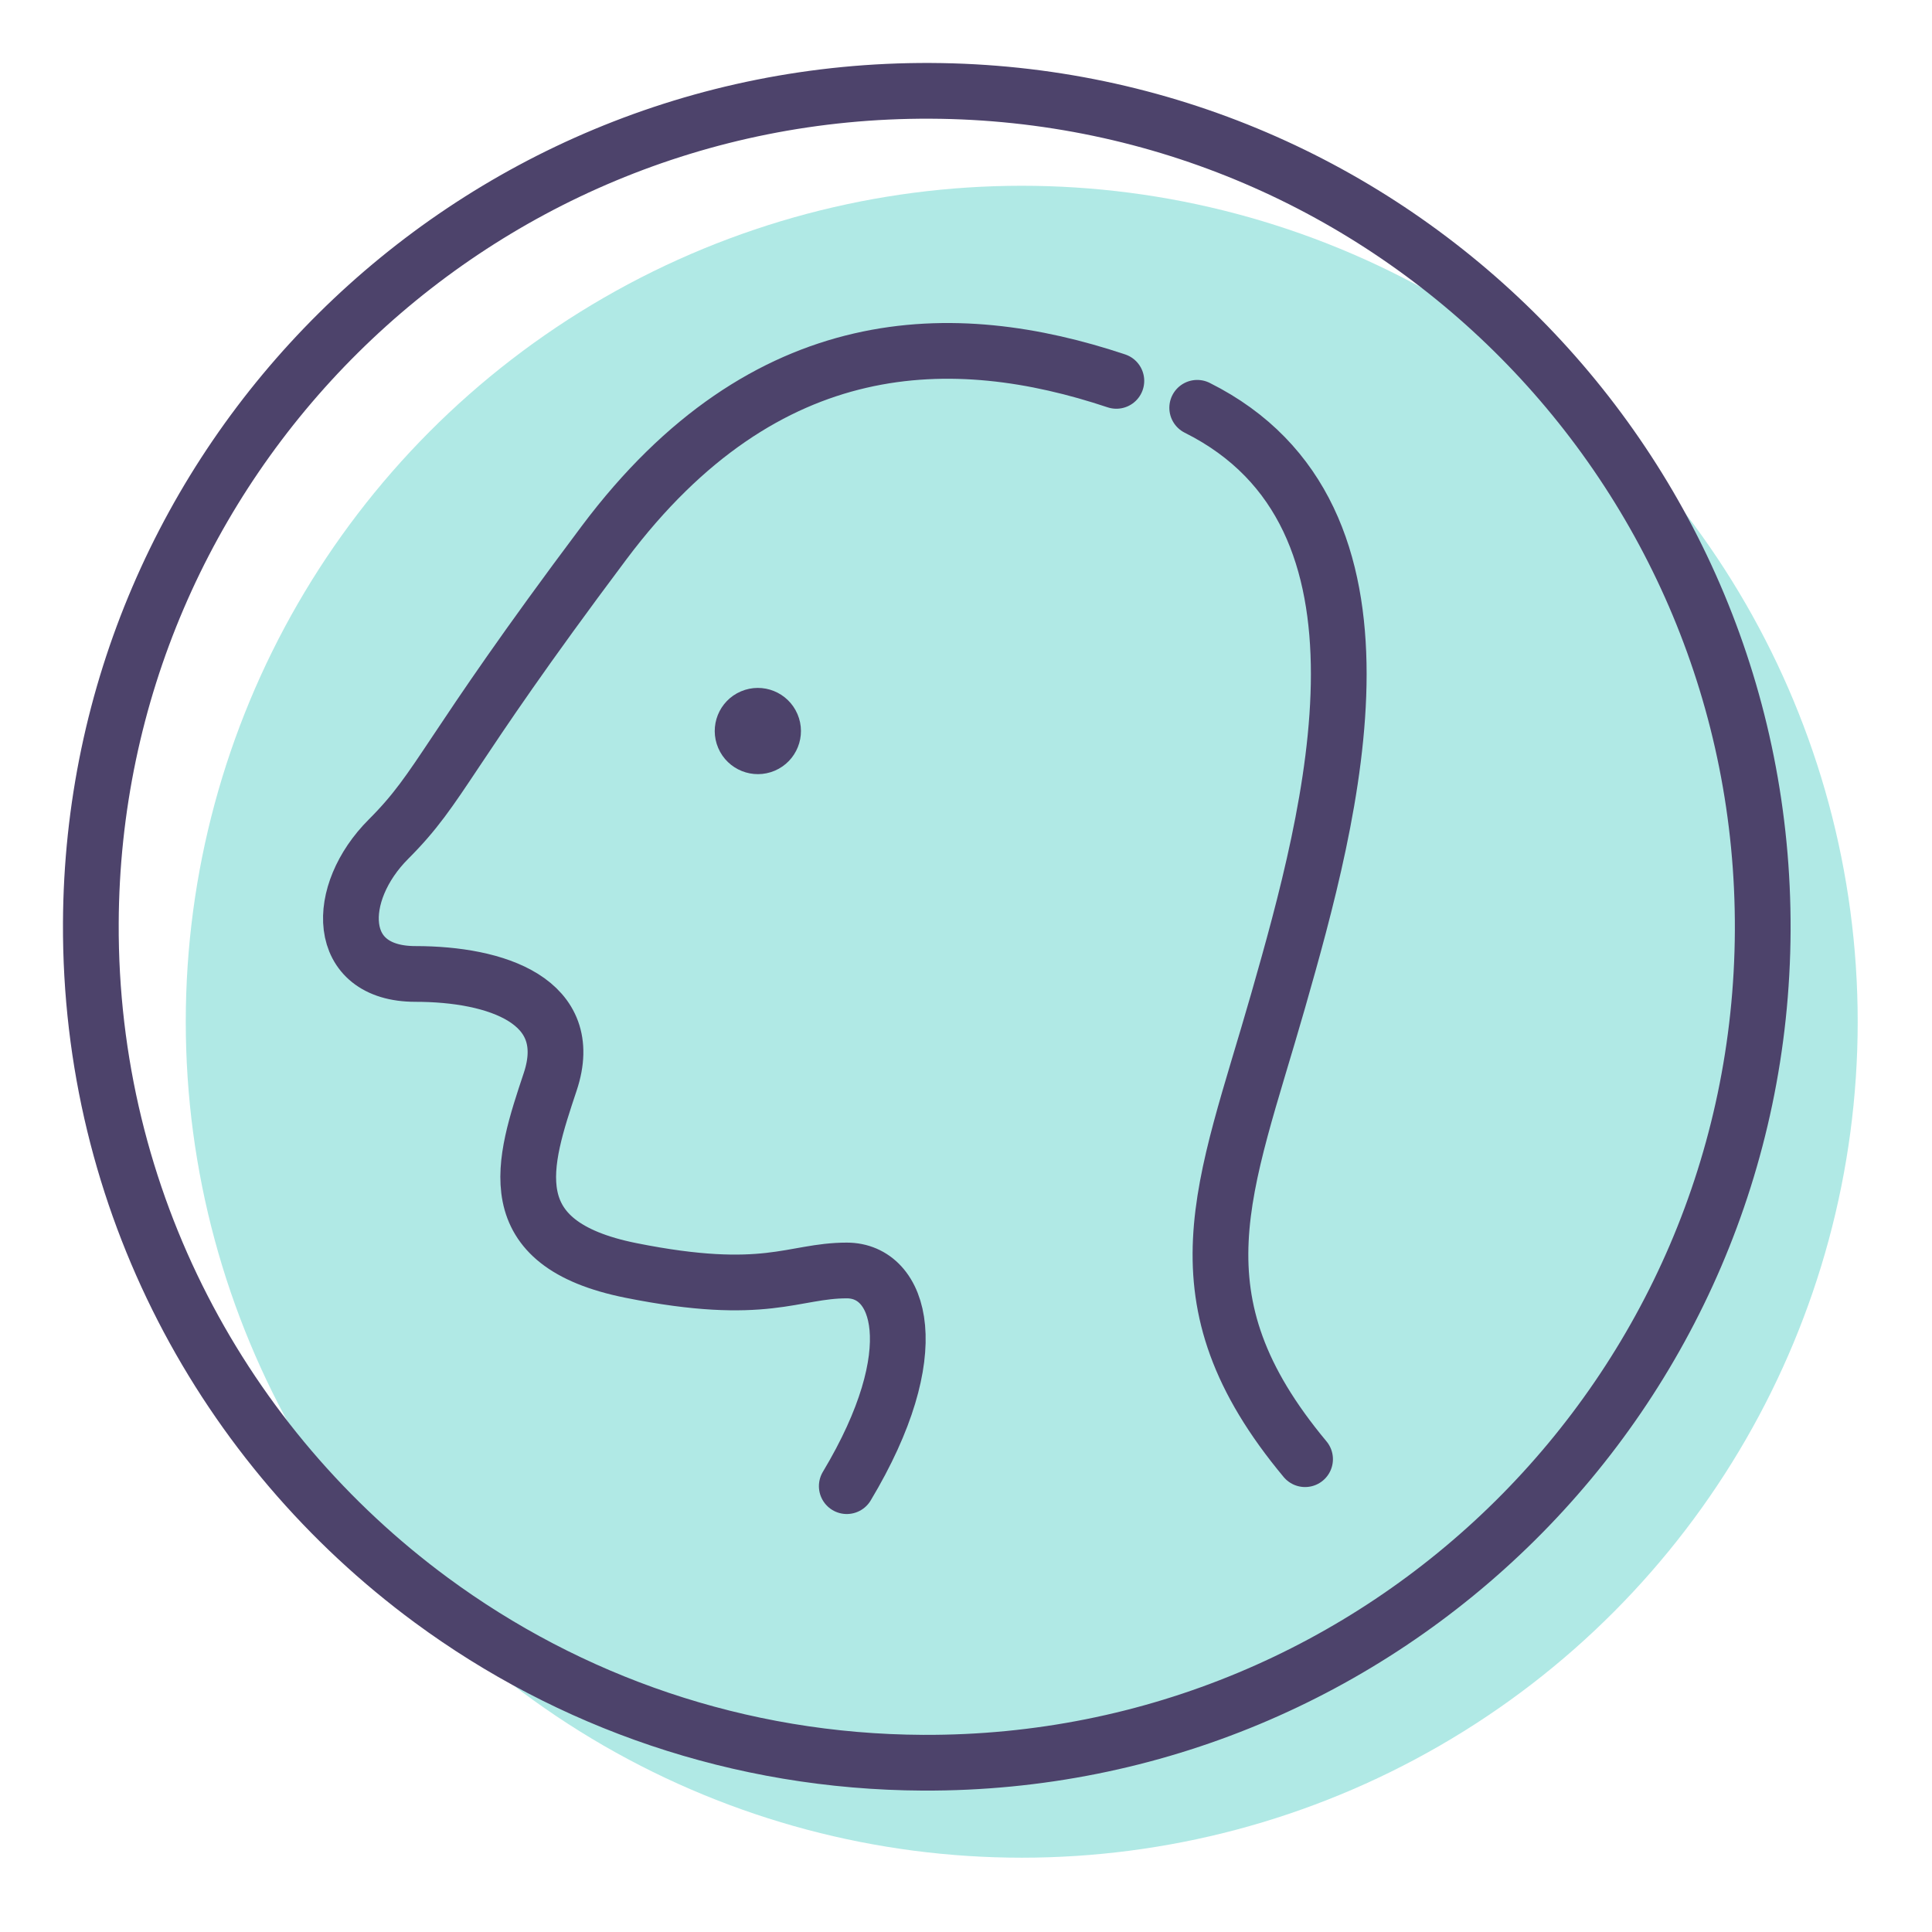 <svg width="52" height="52" viewBox="0 0 52 52" fill="none" xmlns="http://www.w3.org/2000/svg">
<path d="M0 0H52V52H0V0Z" fill="white"/>
<circle r="22.5" transform="matrix(-1 0 0 1 27.5 27.5)" fill="#B0E9E5"/>
<path fill-rule="evenodd" clip-rule="evenodd" d="M47.444 25.047C47.388 37.473 37.268 47.501 24.842 47.444C19.888 47.421 15.315 45.8 11.61 43.069C6.023 38.952 2.41 32.314 2.445 24.842C2.501 12.415 12.621 2.387 25.047 2.445C37.473 2.501 47.501 12.621 47.444 25.047Z" stroke="#4D436B" stroke-width="1.5" stroke-linecap="round" stroke-linejoin="round"/>
<path fill-rule="evenodd" clip-rule="evenodd" d="M21.464 19.22C21.716 19.809 21.443 20.491 20.854 20.743C20.265 20.994 19.583 20.721 19.331 20.132C19.079 19.543 19.352 18.861 19.941 18.609C20.531 18.357 21.212 18.631 21.464 19.22" fill="#4D436B"/>
<path d="M35.126 39.274C31.498 34.921 32.949 32.018 34.4 26.939C35.852 21.86 38.028 13.879 32.223 10.976M30.047 10.251C25.693 8.799 20.614 8.799 16.261 14.604C11.907 20.409 11.907 21.135 10.456 22.586C9.005 24.037 9.005 26.214 11.181 26.214C13.358 26.214 15.535 26.939 14.809 29.116C14.084 31.293 13.358 33.47 16.986 34.195C20.614 34.921 21.339 34.195 22.791 34.195C24.242 34.195 24.967 36.372 22.791 40" stroke="#4D436B" stroke-width="1.5" stroke-linecap="round" stroke-linejoin="round"/>
</svg>
